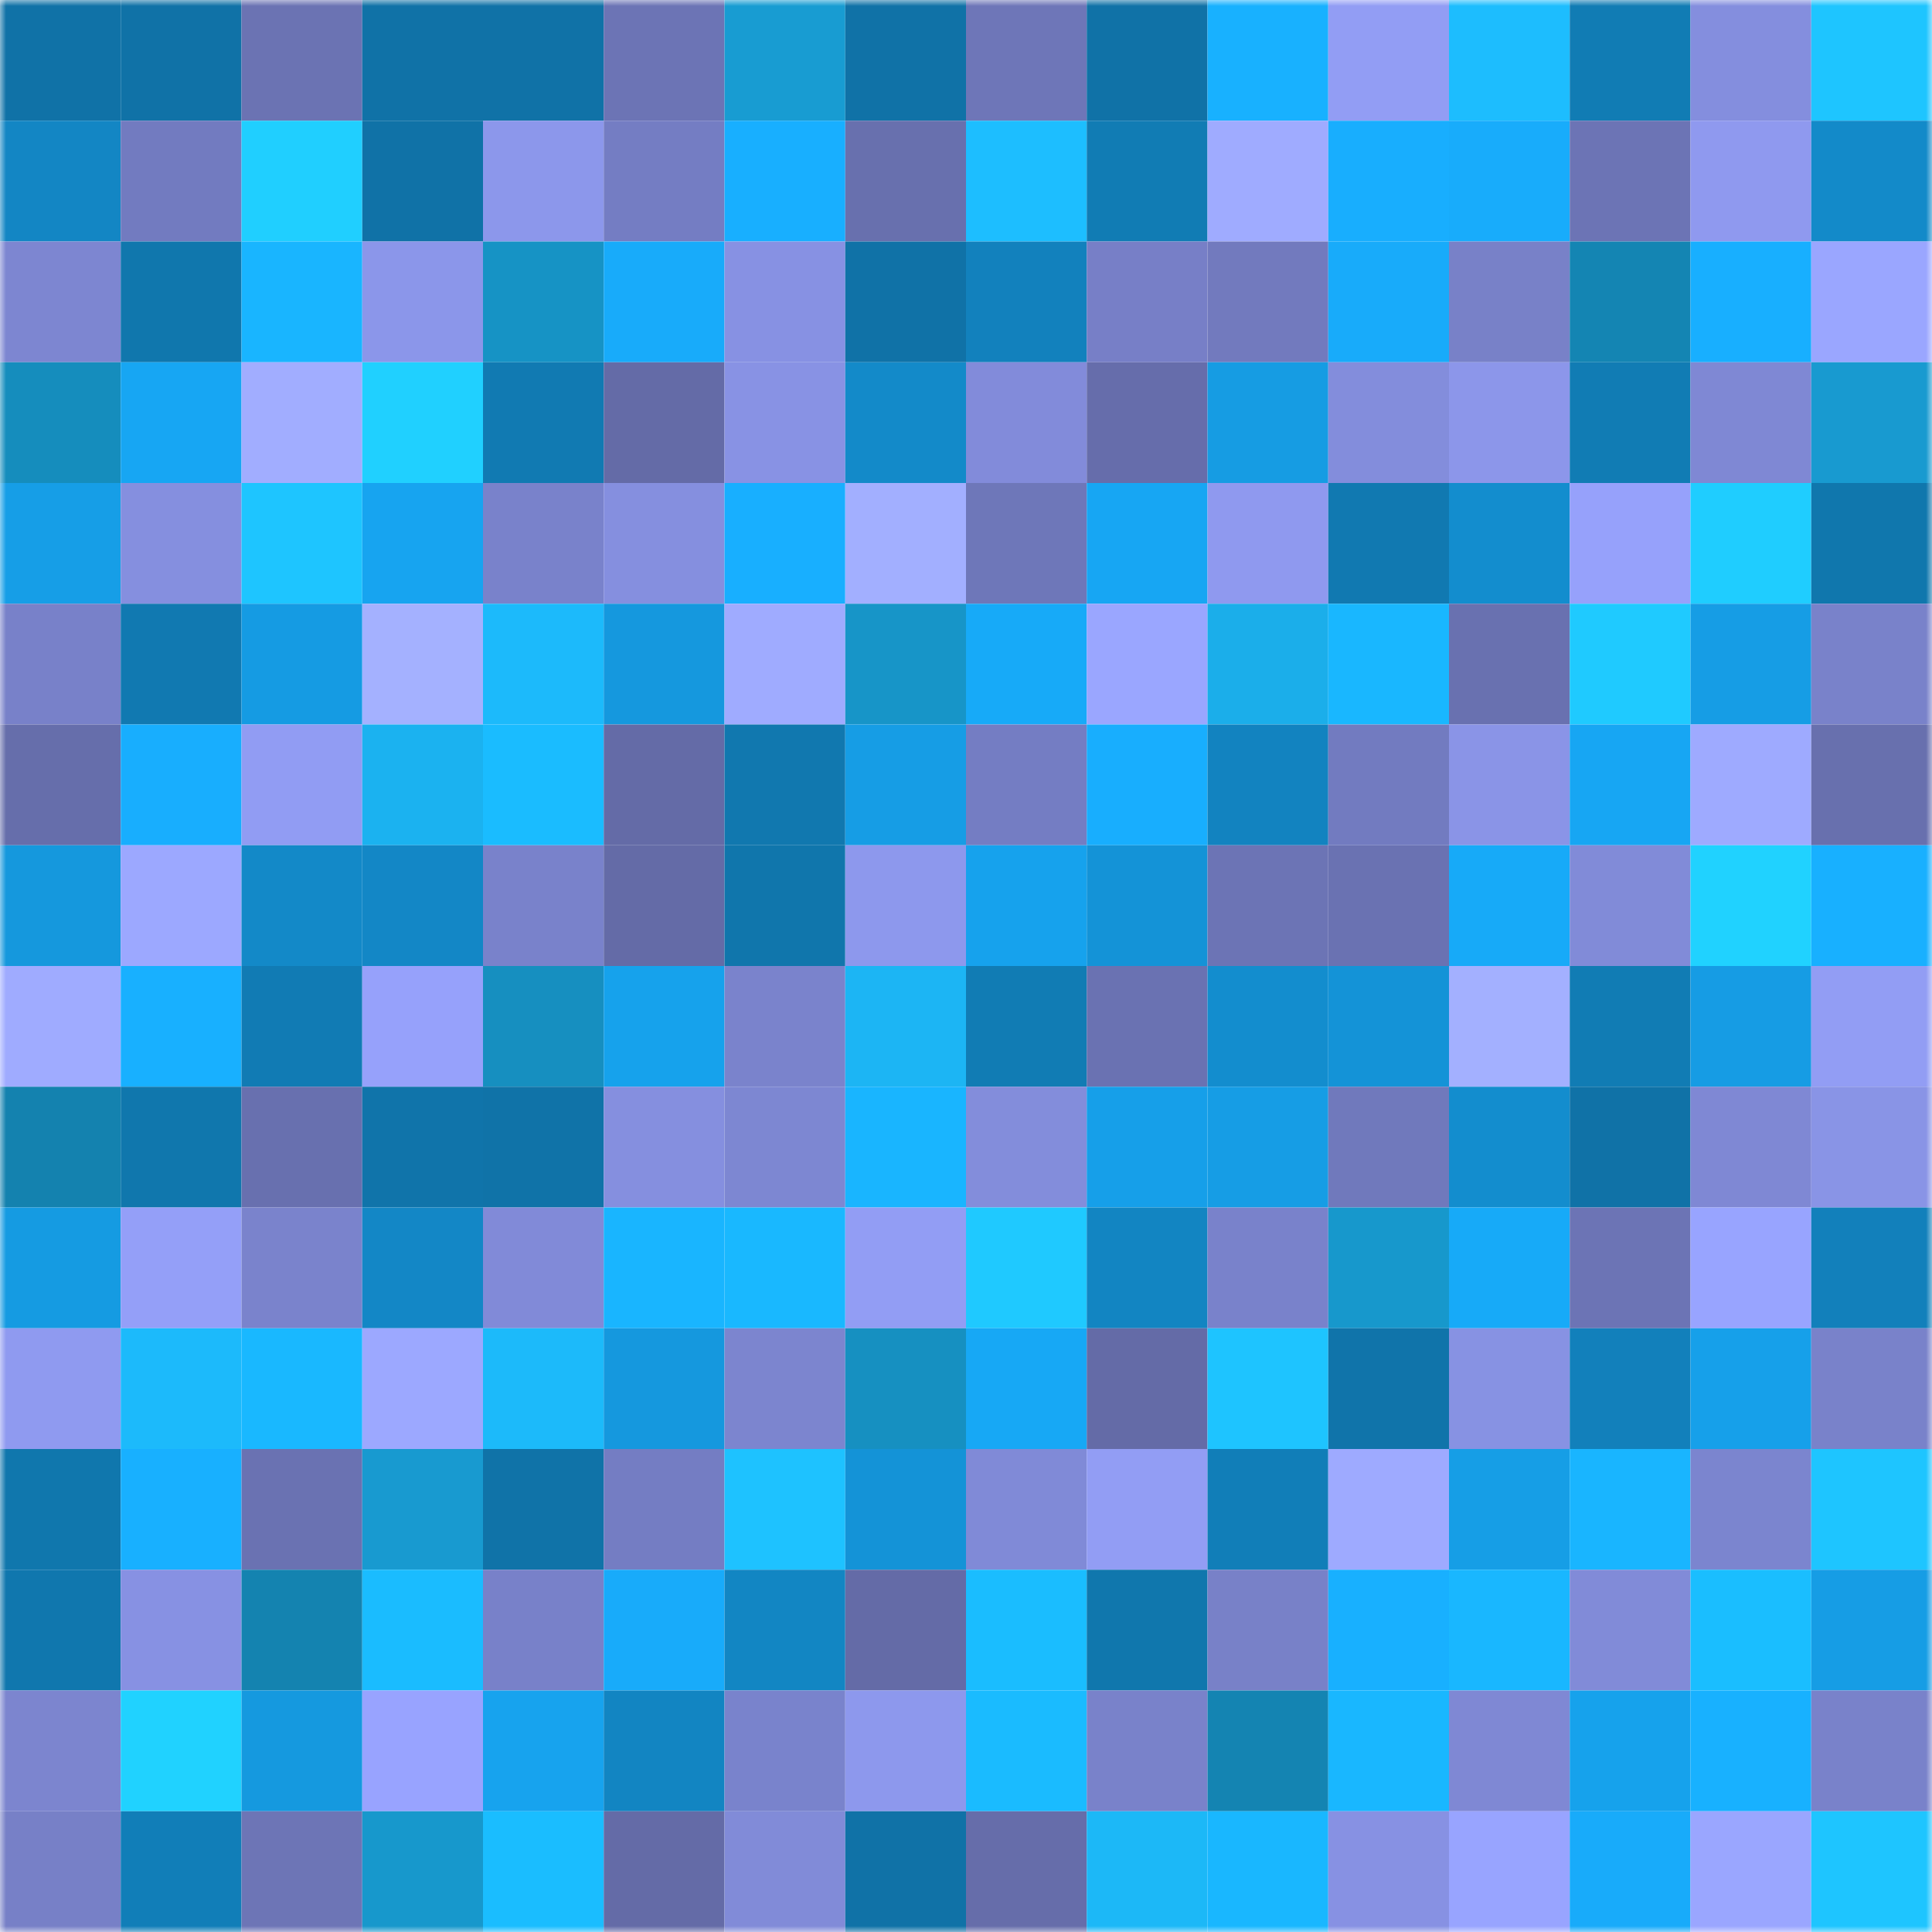 <svg viewBox="0 0 160 160" fill="none" role="img" xmlns="http://www.w3.org/2000/svg" width="240" height="240" name="ens%2Cdjaunny.eth"><mask id="832158920" mask-type="alpha" maskUnits="userSpaceOnUse" x="0" y="0" width="160" height="160"><rect width="160" height="160" fill="#FFFFFF"></rect></mask><g mask="url(#832158920)"><rect x="0" y="0" width="10" height="10" fill="#1072a7"></rect><rect x="10" y="0" width="10" height="10" fill="#1072a7"></rect><rect x="20" y="0" width="10" height="10" fill="#6b73b3"></rect><rect x="30" y="0" width="10" height="10" fill="#1072a7"></rect><rect x="40" y="0" width="10" height="10" fill="#1072a7"></rect><rect x="50" y="0" width="10" height="10" fill="#6c74b5"></rect><rect x="60" y="0" width="10" height="10" fill="#189cd2"></rect><rect x="70" y="0" width="10" height="10" fill="#1072a7"></rect><rect x="80" y="0" width="10" height="10" fill="#6e76b8"></rect><rect x="90" y="0" width="10" height="10" fill="#1072a7"></rect><rect x="100" y="0" width="10" height="10" fill="#18b1ff"></rect><rect x="110" y="0" width="10" height="10" fill="#929df4"></rect><rect x="120" y="0" width="10" height="10" fill="#1dbdfe"></rect><rect x="130" y="0" width="10" height="10" fill="#117cb4"></rect><rect x="140" y="0" width="10" height="10" fill="#848ede"></rect><rect x="150" y="0" width="10" height="10" fill="#1ec5ff"></rect><rect x="0" y="10" width="10" height="10" fill="#1386c4"></rect><rect x="10" y="10" width="10" height="10" fill="#727bc0"></rect><rect x="20" y="10" width="10" height="10" fill="#20cfff"></rect><rect x="30" y="10" width="10" height="10" fill="#1072a7"></rect><rect x="40" y="10" width="10" height="10" fill="#8c97eb"></rect><rect x="50" y="10" width="10" height="10" fill="#747dc3"></rect><rect x="60" y="10" width="10" height="10" fill="#18afff"></rect><rect x="70" y="10" width="10" height="10" fill="#6870ae"></rect><rect x="80" y="10" width="10" height="10" fill="#1dbeff"></rect><rect x="90" y="10" width="10" height="10" fill="#117cb4"></rect><rect x="100" y="10" width="10" height="10" fill="#9fabff"></rect><rect x="110" y="10" width="10" height="10" fill="#18aefe"></rect><rect x="120" y="10" width="10" height="10" fill="#18acfb"></rect><rect x="130" y="10" width="10" height="10" fill="#6c74b5"></rect><rect x="140" y="10" width="10" height="10" fill="#8f99ef"></rect><rect x="150" y="10" width="10" height="10" fill="#138ac9"></rect><rect x="0" y="20" width="10" height="10" fill="#7d86d1"></rect><rect x="10" y="20" width="10" height="10" fill="#1077ad"></rect><rect x="20" y="20" width="10" height="10" fill="#19b5ff"></rect><rect x="30" y="20" width="10" height="10" fill="#8b96ea"></rect><rect x="40" y="20" width="10" height="10" fill="#1693c5"></rect><rect x="50" y="20" width="10" height="10" fill="#18abfa"></rect><rect x="60" y="20" width="10" height="10" fill="#8791e3"></rect><rect x="70" y="20" width="10" height="10" fill="#1072a7"></rect><rect x="80" y="20" width="10" height="10" fill="#1281bd"></rect><rect x="90" y="20" width="10" height="10" fill="#777fc7"></rect><rect x="100" y="20" width="10" height="10" fill="#727abe"></rect><rect x="110" y="20" width="10" height="10" fill="#18abfa"></rect><rect x="120" y="20" width="10" height="10" fill="#7881c8"></rect><rect x="130" y="20" width="10" height="10" fill="#1485b3"></rect><rect x="140" y="20" width="10" height="10" fill="#18afff"></rect><rect x="150" y="20" width="10" height="10" fill="#9aa6ff"></rect><rect x="0" y="30" width="10" height="10" fill="#158dbd"></rect><rect x="10" y="30" width="10" height="10" fill="#17a6f3"></rect><rect x="20" y="30" width="10" height="10" fill="#a1adff"></rect><rect x="30" y="30" width="10" height="10" fill="#20d0ff"></rect><rect x="40" y="30" width="10" height="10" fill="#117ab2"></rect><rect x="50" y="30" width="10" height="10" fill="#646ba7"></rect><rect x="60" y="30" width="10" height="10" fill="#8892e4"></rect><rect x="70" y="30" width="10" height="10" fill="#138ac9"></rect><rect x="80" y="30" width="10" height="10" fill="#828bda"></rect><rect x="90" y="30" width="10" height="10" fill="#666dab"></rect><rect x="100" y="30" width="10" height="10" fill="#169ce3"></rect><rect x="110" y="30" width="10" height="10" fill="#838ddc"></rect><rect x="120" y="30" width="10" height="10" fill="#8c96ea"></rect><rect x="130" y="30" width="10" height="10" fill="#117cb4"></rect><rect x="140" y="30" width="10" height="10" fill="#7f88d4"></rect><rect x="150" y="30" width="10" height="10" fill="#189ad0"></rect><rect x="0" y="40" width="10" height="10" fill="#169ee7"></rect><rect x="10" y="40" width="10" height="10" fill="#858fdf"></rect><rect x="20" y="40" width="10" height="10" fill="#1ec5ff"></rect><rect x="30" y="40" width="10" height="10" fill="#17a4f0"></rect><rect x="40" y="40" width="10" height="10" fill="#7982cb"></rect><rect x="50" y="40" width="10" height="10" fill="#858fdf"></rect><rect x="60" y="40" width="10" height="10" fill="#18afff"></rect><rect x="70" y="40" width="10" height="10" fill="#a2afff"></rect><rect x="80" y="40" width="10" height="10" fill="#6e77b9"></rect><rect x="90" y="40" width="10" height="10" fill="#17a6f3"></rect><rect x="100" y="40" width="10" height="10" fill="#8f99ef"></rect><rect x="110" y="40" width="10" height="10" fill="#1179b1"></rect><rect x="120" y="40" width="10" height="10" fill="#138dce"></rect><rect x="130" y="40" width="10" height="10" fill="#96a1fb"></rect><rect x="140" y="40" width="10" height="10" fill="#1fcdff"></rect><rect x="150" y="40" width="10" height="10" fill="#1077ad"></rect><rect x="0" y="50" width="10" height="10" fill="#7881c9"></rect><rect x="10" y="50" width="10" height="10" fill="#1179b1"></rect><rect x="20" y="50" width="10" height="10" fill="#159be3"></rect><rect x="30" y="50" width="10" height="10" fill="#a4b1ff"></rect><rect x="40" y="50" width="10" height="10" fill="#1cbafb"></rect><rect x="50" y="50" width="10" height="10" fill="#1598de"></rect><rect x="60" y="50" width="10" height="10" fill="#9fabff"></rect><rect x="70" y="50" width="10" height="10" fill="#1795c8"></rect><rect x="80" y="50" width="10" height="10" fill="#17aaf8"></rect><rect x="90" y="50" width="10" height="10" fill="#9aa6ff"></rect><rect x="100" y="50" width="10" height="10" fill="#1baeea"></rect><rect x="110" y="50" width="10" height="10" fill="#19b7ff"></rect><rect x="120" y="50" width="10" height="10" fill="#6971b0"></rect><rect x="130" y="50" width="10" height="10" fill="#1fcaff"></rect><rect x="140" y="50" width="10" height="10" fill="#169de5"></rect><rect x="150" y="50" width="10" height="10" fill="#7982ca"></rect><rect x="0" y="60" width="10" height="10" fill="#666eab"></rect><rect x="10" y="60" width="10" height="10" fill="#18aefe"></rect><rect x="20" y="60" width="10" height="10" fill="#919cf3"></rect><rect x="30" y="60" width="10" height="10" fill="#1bb2f0"></rect><rect x="40" y="60" width="10" height="10" fill="#1abcff"></rect><rect x="50" y="60" width="10" height="10" fill="#646ba7"></rect><rect x="60" y="60" width="10" height="10" fill="#1178af"></rect><rect x="70" y="60" width="10" height="10" fill="#169de5"></rect><rect x="80" y="60" width="10" height="10" fill="#747dc3"></rect><rect x="90" y="60" width="10" height="10" fill="#18aefe"></rect><rect x="100" y="60" width="10" height="10" fill="#1283c0"></rect><rect x="110" y="60" width="10" height="10" fill="#727bc0"></rect><rect x="120" y="60" width="10" height="10" fill="#8a94e7"></rect><rect x="130" y="60" width="10" height="10" fill="#17a6f3"></rect><rect x="140" y="60" width="10" height="10" fill="#9eaaff"></rect><rect x="150" y="60" width="10" height="10" fill="#6870ae"></rect><rect x="0" y="70" width="10" height="10" fill="#1598dd"></rect><rect x="10" y="70" width="10" height="10" fill="#9ca8ff"></rect><rect x="20" y="70" width="10" height="10" fill="#1389c8"></rect><rect x="30" y="70" width="10" height="10" fill="#1387c6"></rect><rect x="40" y="70" width="10" height="10" fill="#7982cb"></rect><rect x="50" y="70" width="10" height="10" fill="#646ba7"></rect><rect x="60" y="70" width="10" height="10" fill="#1076ac"></rect><rect x="70" y="70" width="10" height="10" fill="#8d98ed"></rect><rect x="80" y="70" width="10" height="10" fill="#16a2ed"></rect><rect x="90" y="70" width="10" height="10" fill="#1493d7"></rect><rect x="100" y="70" width="10" height="10" fill="#6c74b5"></rect><rect x="110" y="70" width="10" height="10" fill="#6a72b2"></rect><rect x="120" y="70" width="10" height="10" fill="#17aaf8"></rect><rect x="130" y="70" width="10" height="10" fill="#818bd8"></rect><rect x="140" y="70" width="10" height="10" fill="#20d2ff"></rect><rect x="150" y="70" width="10" height="10" fill="#18b0ff"></rect><rect x="0" y="80" width="10" height="10" fill="#9fabff"></rect><rect x="10" y="80" width="10" height="10" fill="#18b0ff"></rect><rect x="20" y="80" width="10" height="10" fill="#117bb4"></rect><rect x="30" y="80" width="10" height="10" fill="#96a1fb"></rect><rect x="40" y="80" width="10" height="10" fill="#168fc0"></rect><rect x="50" y="80" width="10" height="10" fill="#16a2ec"></rect><rect x="60" y="80" width="10" height="10" fill="#7a83cc"></rect><rect x="70" y="80" width="10" height="10" fill="#1cb5f4"></rect><rect x="80" y="80" width="10" height="10" fill="#117cb4"></rect><rect x="90" y="80" width="10" height="10" fill="#6a72b2"></rect><rect x="100" y="80" width="10" height="10" fill="#138dce"></rect><rect x="110" y="80" width="10" height="10" fill="#1493d7"></rect><rect x="120" y="80" width="10" height="10" fill="#a3b0ff"></rect><rect x="130" y="80" width="10" height="10" fill="#117cb4"></rect><rect x="140" y="80" width="10" height="10" fill="#169ce4"></rect><rect x="150" y="80" width="10" height="10" fill="#929df4"></rect><rect x="0" y="90" width="10" height="10" fill="#1482af"></rect><rect x="10" y="90" width="10" height="10" fill="#1077ad"></rect><rect x="20" y="90" width="10" height="10" fill="#6870af"></rect><rect x="30" y="90" width="10" height="10" fill="#1074aa"></rect><rect x="40" y="90" width="10" height="10" fill="#1073a8"></rect><rect x="50" y="90" width="10" height="10" fill="#858fdf"></rect><rect x="60" y="90" width="10" height="10" fill="#7d87d2"></rect><rect x="70" y="90" width="10" height="10" fill="#19b5ff"></rect><rect x="80" y="90" width="10" height="10" fill="#838ddb"></rect><rect x="90" y="90" width="10" height="10" fill="#169fe9"></rect><rect x="100" y="90" width="10" height="10" fill="#169de5"></rect><rect x="110" y="90" width="10" height="10" fill="#7079bc"></rect><rect x="120" y="90" width="10" height="10" fill="#138dce"></rect><rect x="130" y="90" width="10" height="10" fill="#1072a7"></rect><rect x="140" y="90" width="10" height="10" fill="#7f88d4"></rect><rect x="150" y="90" width="10" height="10" fill="#8994e6"></rect><rect x="0" y="100" width="10" height="10" fill="#159be2"></rect><rect x="10" y="100" width="10" height="10" fill="#949ff8"></rect><rect x="20" y="100" width="10" height="10" fill="#7a83cc"></rect><rect x="30" y="100" width="10" height="10" fill="#1387c6"></rect><rect x="40" y="100" width="10" height="10" fill="#818ad8"></rect><rect x="50" y="100" width="10" height="10" fill="#19b5ff"></rect><rect x="60" y="100" width="10" height="10" fill="#19b8ff"></rect><rect x="70" y="100" width="10" height="10" fill="#929df4"></rect><rect x="80" y="100" width="10" height="10" fill="#1fc9ff"></rect><rect x="90" y="100" width="10" height="10" fill="#1285c2"></rect><rect x="100" y="100" width="10" height="10" fill="#7982cb"></rect><rect x="110" y="100" width="10" height="10" fill="#1798cc"></rect><rect x="120" y="100" width="10" height="10" fill="#17aaf8"></rect><rect x="130" y="100" width="10" height="10" fill="#6c74b5"></rect><rect x="140" y="100" width="10" height="10" fill="#98a4ff"></rect><rect x="150" y="100" width="10" height="10" fill="#1280bb"></rect><rect x="0" y="110" width="10" height="10" fill="#8f9af0"></rect><rect x="10" y="110" width="10" height="10" fill="#1cbafb"></rect><rect x="20" y="110" width="10" height="10" fill="#19b8ff"></rect><rect x="30" y="110" width="10" height="10" fill="#9ca8ff"></rect><rect x="40" y="110" width="10" height="10" fill="#1cbafa"></rect><rect x="50" y="110" width="10" height="10" fill="#1598de"></rect><rect x="60" y="110" width="10" height="10" fill="#7c85cf"></rect><rect x="70" y="110" width="10" height="10" fill="#1690c1"></rect><rect x="80" y="110" width="10" height="10" fill="#17a8f5"></rect><rect x="90" y="110" width="10" height="10" fill="#646ba7"></rect><rect x="100" y="110" width="10" height="10" fill="#1ec4ff"></rect><rect x="110" y="110" width="10" height="10" fill="#1074aa"></rect><rect x="120" y="110" width="10" height="10" fill="#8792e3"></rect><rect x="130" y="110" width="10" height="10" fill="#1280bb"></rect><rect x="140" y="110" width="10" height="10" fill="#16a0ea"></rect><rect x="150" y="110" width="10" height="10" fill="#7982ca"></rect><rect x="0" y="120" width="10" height="10" fill="#1077ad"></rect><rect x="10" y="120" width="10" height="10" fill="#18b0ff"></rect><rect x="20" y="120" width="10" height="10" fill="#6a72b2"></rect><rect x="30" y="120" width="10" height="10" fill="#189ad0"></rect><rect x="40" y="120" width="10" height="10" fill="#1073a8"></rect><rect x="50" y="120" width="10" height="10" fill="#747dc3"></rect><rect x="60" y="120" width="10" height="10" fill="#1ec2ff"></rect><rect x="70" y="120" width="10" height="10" fill="#1493d7"></rect><rect x="80" y="120" width="10" height="10" fill="#808ad7"></rect><rect x="90" y="120" width="10" height="10" fill="#929df4"></rect><rect x="100" y="120" width="10" height="10" fill="#117eb8"></rect><rect x="110" y="120" width="10" height="10" fill="#9eaaff"></rect><rect x="120" y="120" width="10" height="10" fill="#169ee6"></rect><rect x="130" y="120" width="10" height="10" fill="#19b5ff"></rect><rect x="140" y="120" width="10" height="10" fill="#7b85cf"></rect><rect x="150" y="120" width="10" height="10" fill="#1ec5ff"></rect><rect x="0" y="130" width="10" height="10" fill="#1077ae"></rect><rect x="10" y="130" width="10" height="10" fill="#8791e3"></rect><rect x="20" y="130" width="10" height="10" fill="#1483b0"></rect><rect x="30" y="130" width="10" height="10" fill="#1abcff"></rect><rect x="40" y="130" width="10" height="10" fill="#7881c9"></rect><rect x="50" y="130" width="10" height="10" fill="#18abfa"></rect><rect x="60" y="130" width="10" height="10" fill="#1286c3"></rect><rect x="70" y="130" width="10" height="10" fill="#646ba7"></rect><rect x="80" y="130" width="10" height="10" fill="#1abdff"></rect><rect x="90" y="130" width="10" height="10" fill="#1077ad"></rect><rect x="100" y="130" width="10" height="10" fill="#7881c8"></rect><rect x="110" y="130" width="10" height="10" fill="#18b0ff"></rect><rect x="120" y="130" width="10" height="10" fill="#19b7ff"></rect><rect x="130" y="130" width="10" height="10" fill="#818bd8"></rect><rect x="140" y="130" width="10" height="10" fill="#1abeff"></rect><rect x="150" y="130" width="10" height="10" fill="#169de5"></rect><rect x="0" y="140" width="10" height="10" fill="#7c85cf"></rect><rect x="10" y="140" width="10" height="10" fill="#20d2ff"></rect><rect x="20" y="140" width="10" height="10" fill="#1599df"></rect><rect x="30" y="140" width="10" height="10" fill="#98a3ff"></rect><rect x="40" y="140" width="10" height="10" fill="#17a3ee"></rect><rect x="50" y="140" width="10" height="10" fill="#1285c2"></rect><rect x="60" y="140" width="10" height="10" fill="#7983cc"></rect><rect x="70" y="140" width="10" height="10" fill="#8d98ed"></rect><rect x="80" y="140" width="10" height="10" fill="#1abbff"></rect><rect x="90" y="140" width="10" height="10" fill="#7982ca"></rect><rect x="100" y="140" width="10" height="10" fill="#1484b2"></rect><rect x="110" y="140" width="10" height="10" fill="#19b7ff"></rect><rect x="120" y="140" width="10" height="10" fill="#7f88d4"></rect><rect x="130" y="140" width="10" height="10" fill="#16a2ec"></rect><rect x="140" y="140" width="10" height="10" fill="#18b1ff"></rect><rect x="150" y="140" width="10" height="10" fill="#7982ca"></rect><rect x="0" y="150" width="10" height="10" fill="#7780c7"></rect><rect x="10" y="150" width="10" height="10" fill="#117eb8"></rect><rect x="20" y="150" width="10" height="10" fill="#6d75b6"></rect><rect x="30" y="150" width="10" height="10" fill="#1798cc"></rect><rect x="40" y="150" width="10" height="10" fill="#1abdff"></rect><rect x="50" y="150" width="10" height="10" fill="#646ba7"></rect><rect x="60" y="150" width="10" height="10" fill="#818bd8"></rect><rect x="70" y="150" width="10" height="10" fill="#1072a7"></rect><rect x="80" y="150" width="10" height="10" fill="#666daa"></rect><rect x="90" y="150" width="10" height="10" fill="#1cb8f7"></rect><rect x="100" y="150" width="10" height="10" fill="#19b7ff"></rect><rect x="110" y="150" width="10" height="10" fill="#8791e3"></rect><rect x="120" y="150" width="10" height="10" fill="#98a4ff"></rect><rect x="130" y="150" width="10" height="10" fill="#18abfa"></rect><rect x="140" y="150" width="10" height="10" fill="#9aa6ff"></rect><rect x="150" y="150" width="10" height="10" fill="#1ec5ff"></rect></g></svg>